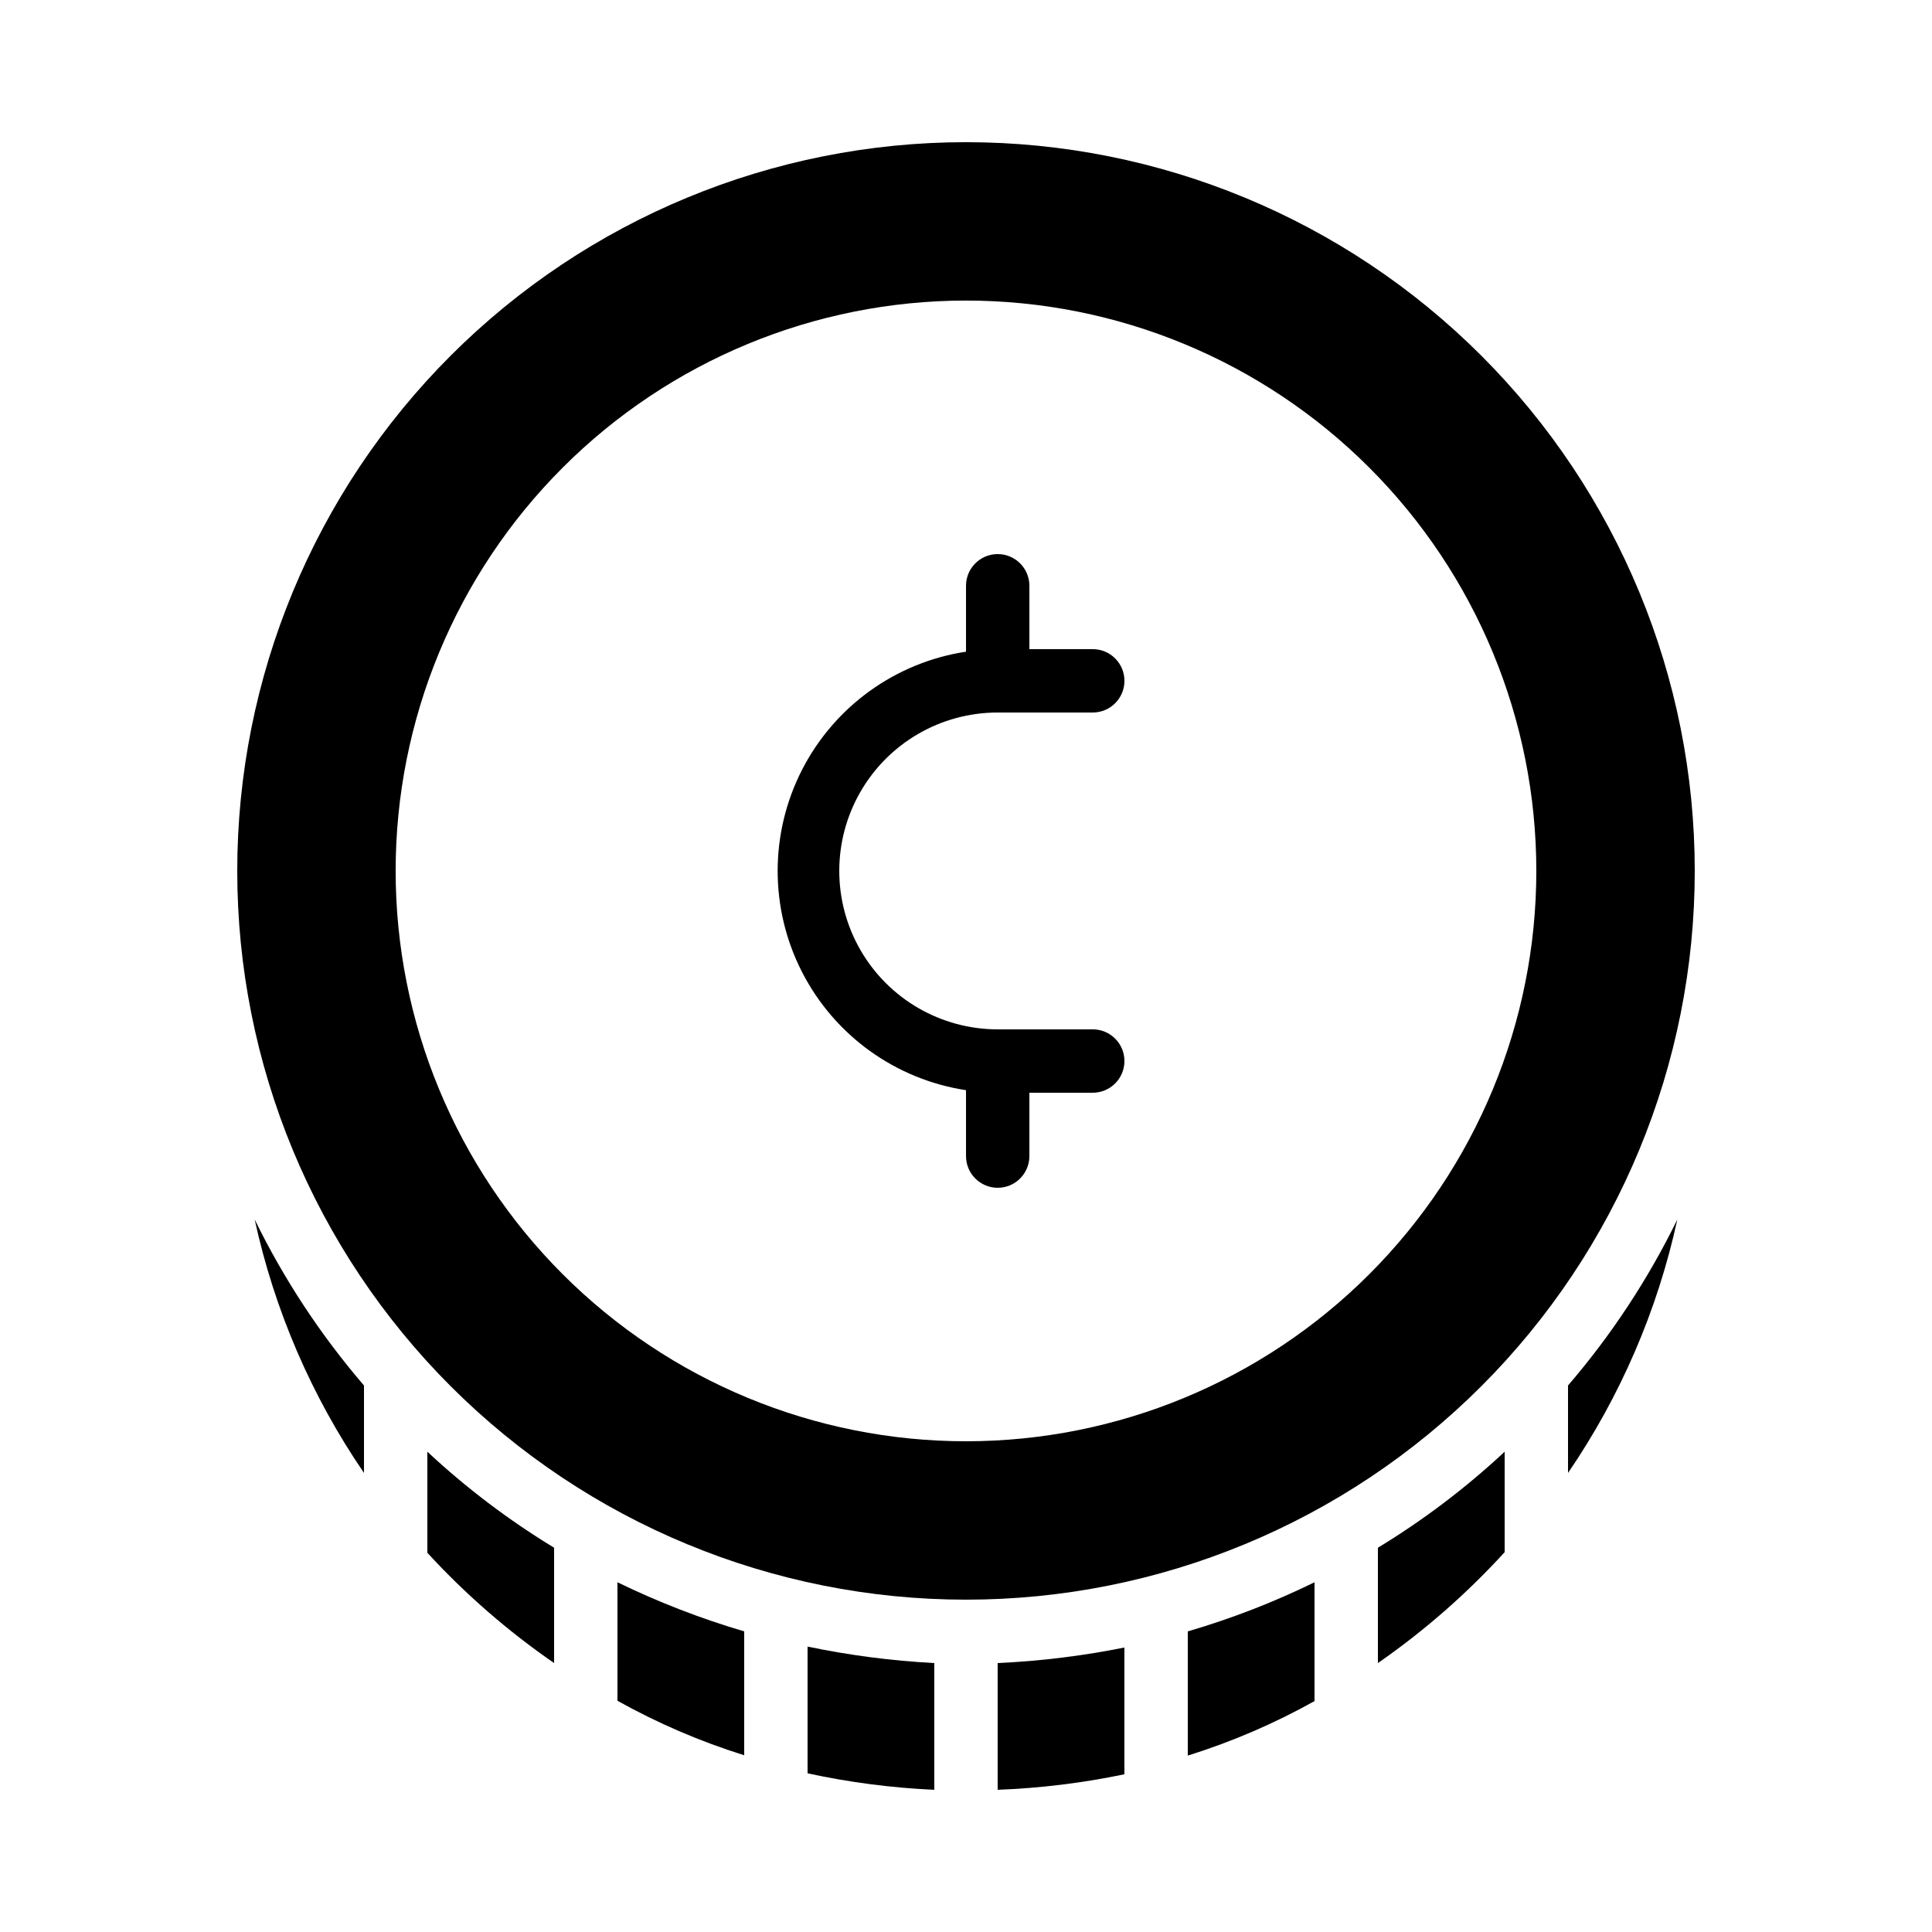 <?xml version="1.0" encoding="UTF-8"?>
<!-- Uploaded to: ICON Repo, www.svgrepo.com, Generator: ICON Repo Mixer Tools -->
<svg fill="#000000" width="800px" height="800px" version="1.1" viewBox="144 144 512 512" xmlns="http://www.w3.org/2000/svg">
 <g>
  <path d="m433.59 416.79h-25.191c-15 0-28.859-8.004-36.359-20.992-7.5-12.992-7.5-28.996 0-41.984 7.5-12.992 21.359-20.992 36.359-20.992h25.191c4.637 0 8.398-3.758 8.398-8.398 0-4.637-3.762-8.395-8.398-8.395h-16.793v-16.793c0-4.641-3.762-8.398-8.398-8.398s-8.395 3.758-8.395 8.398v17.465c-18.68 2.848-34.852 14.5-43.461 31.32-8.609 16.82-8.609 36.75 0 53.57 8.609 16.816 24.781 28.473 43.461 31.32v17.465c0 4.637 3.758 8.398 8.395 8.398s8.398-3.762 8.398-8.398v-16.793h16.793c4.637 0 8.398-3.758 8.398-8.398 0-4.637-3.762-8.395-8.398-8.395z"/>
  <path d="m400 181.68c-51.223 0-100.34 20.348-136.56 56.566s-56.566 85.34-56.566 136.56c0 51.219 20.348 100.34 56.566 136.56 36.219 36.215 85.34 56.562 136.56 56.562 51.219 0 100.34-20.348 136.56-56.562 36.219-36.219 56.566-85.344 56.566-136.56 0-51.223-20.348-100.34-56.566-136.56s-85.34-56.566-136.56-56.566zm0 344.27c-40.086 0-78.531-15.922-106.88-44.266-28.344-28.348-44.27-66.789-44.27-106.88 0-40.086 15.926-78.531 44.27-106.88s66.789-44.27 106.88-44.27 78.527 15.926 106.87 44.27c28.348 28.344 44.27 66.789 44.27 106.88 0 40.086-15.922 78.527-44.27 106.88-28.344 28.344-66.785 44.266-106.87 44.266z"/>
  <path d="m588.51 467.17c-5.242 24.051-15.078 46.859-28.969 67.176v-23.176c11.492-13.371 21.227-28.156 28.969-44z"/>
  <path d="m542.75 528.72v26.617c-10.062 11.023-21.328 20.879-33.59 29.391v-30.566c12.035-7.312 23.289-15.84 33.59-25.441z"/>
  <path d="m492.36 563.32v31.488c-10.668 5.957-21.926 10.797-33.586 14.441v-32.914c11.547-3.375 22.781-7.727 33.586-13.016z"/>
  <path d="m441.98 580.61v33.59c-11.062 2.312-22.297 3.688-33.59 4.113v-33.586c11.285-0.512 22.516-1.891 33.59-4.117z"/>
  <path d="m391.6 584.73v33.586c-11.297-0.508-22.535-1.969-33.586-4.367v-33.586c11.066 2.312 22.297 3.769 33.586 4.367z"/>
  <path d="m341.22 576.33v32.832c-11.664-3.648-22.918-8.488-33.59-14.441v-31.406c10.816 5.266 22.051 9.621 33.59 13.016z"/>
  <path d="m290.84 554.16v30.566c-12.25-8.457-23.52-18.258-33.586-29.223v-26.785c10.297 9.602 21.551 18.129 33.586 25.441z"/>
  <path d="m240.46 511.17v23.176c-13.891-20.316-23.727-43.125-28.969-67.176 7.742 15.844 17.477 30.629 28.969 44z"/>
 </g>
</svg>